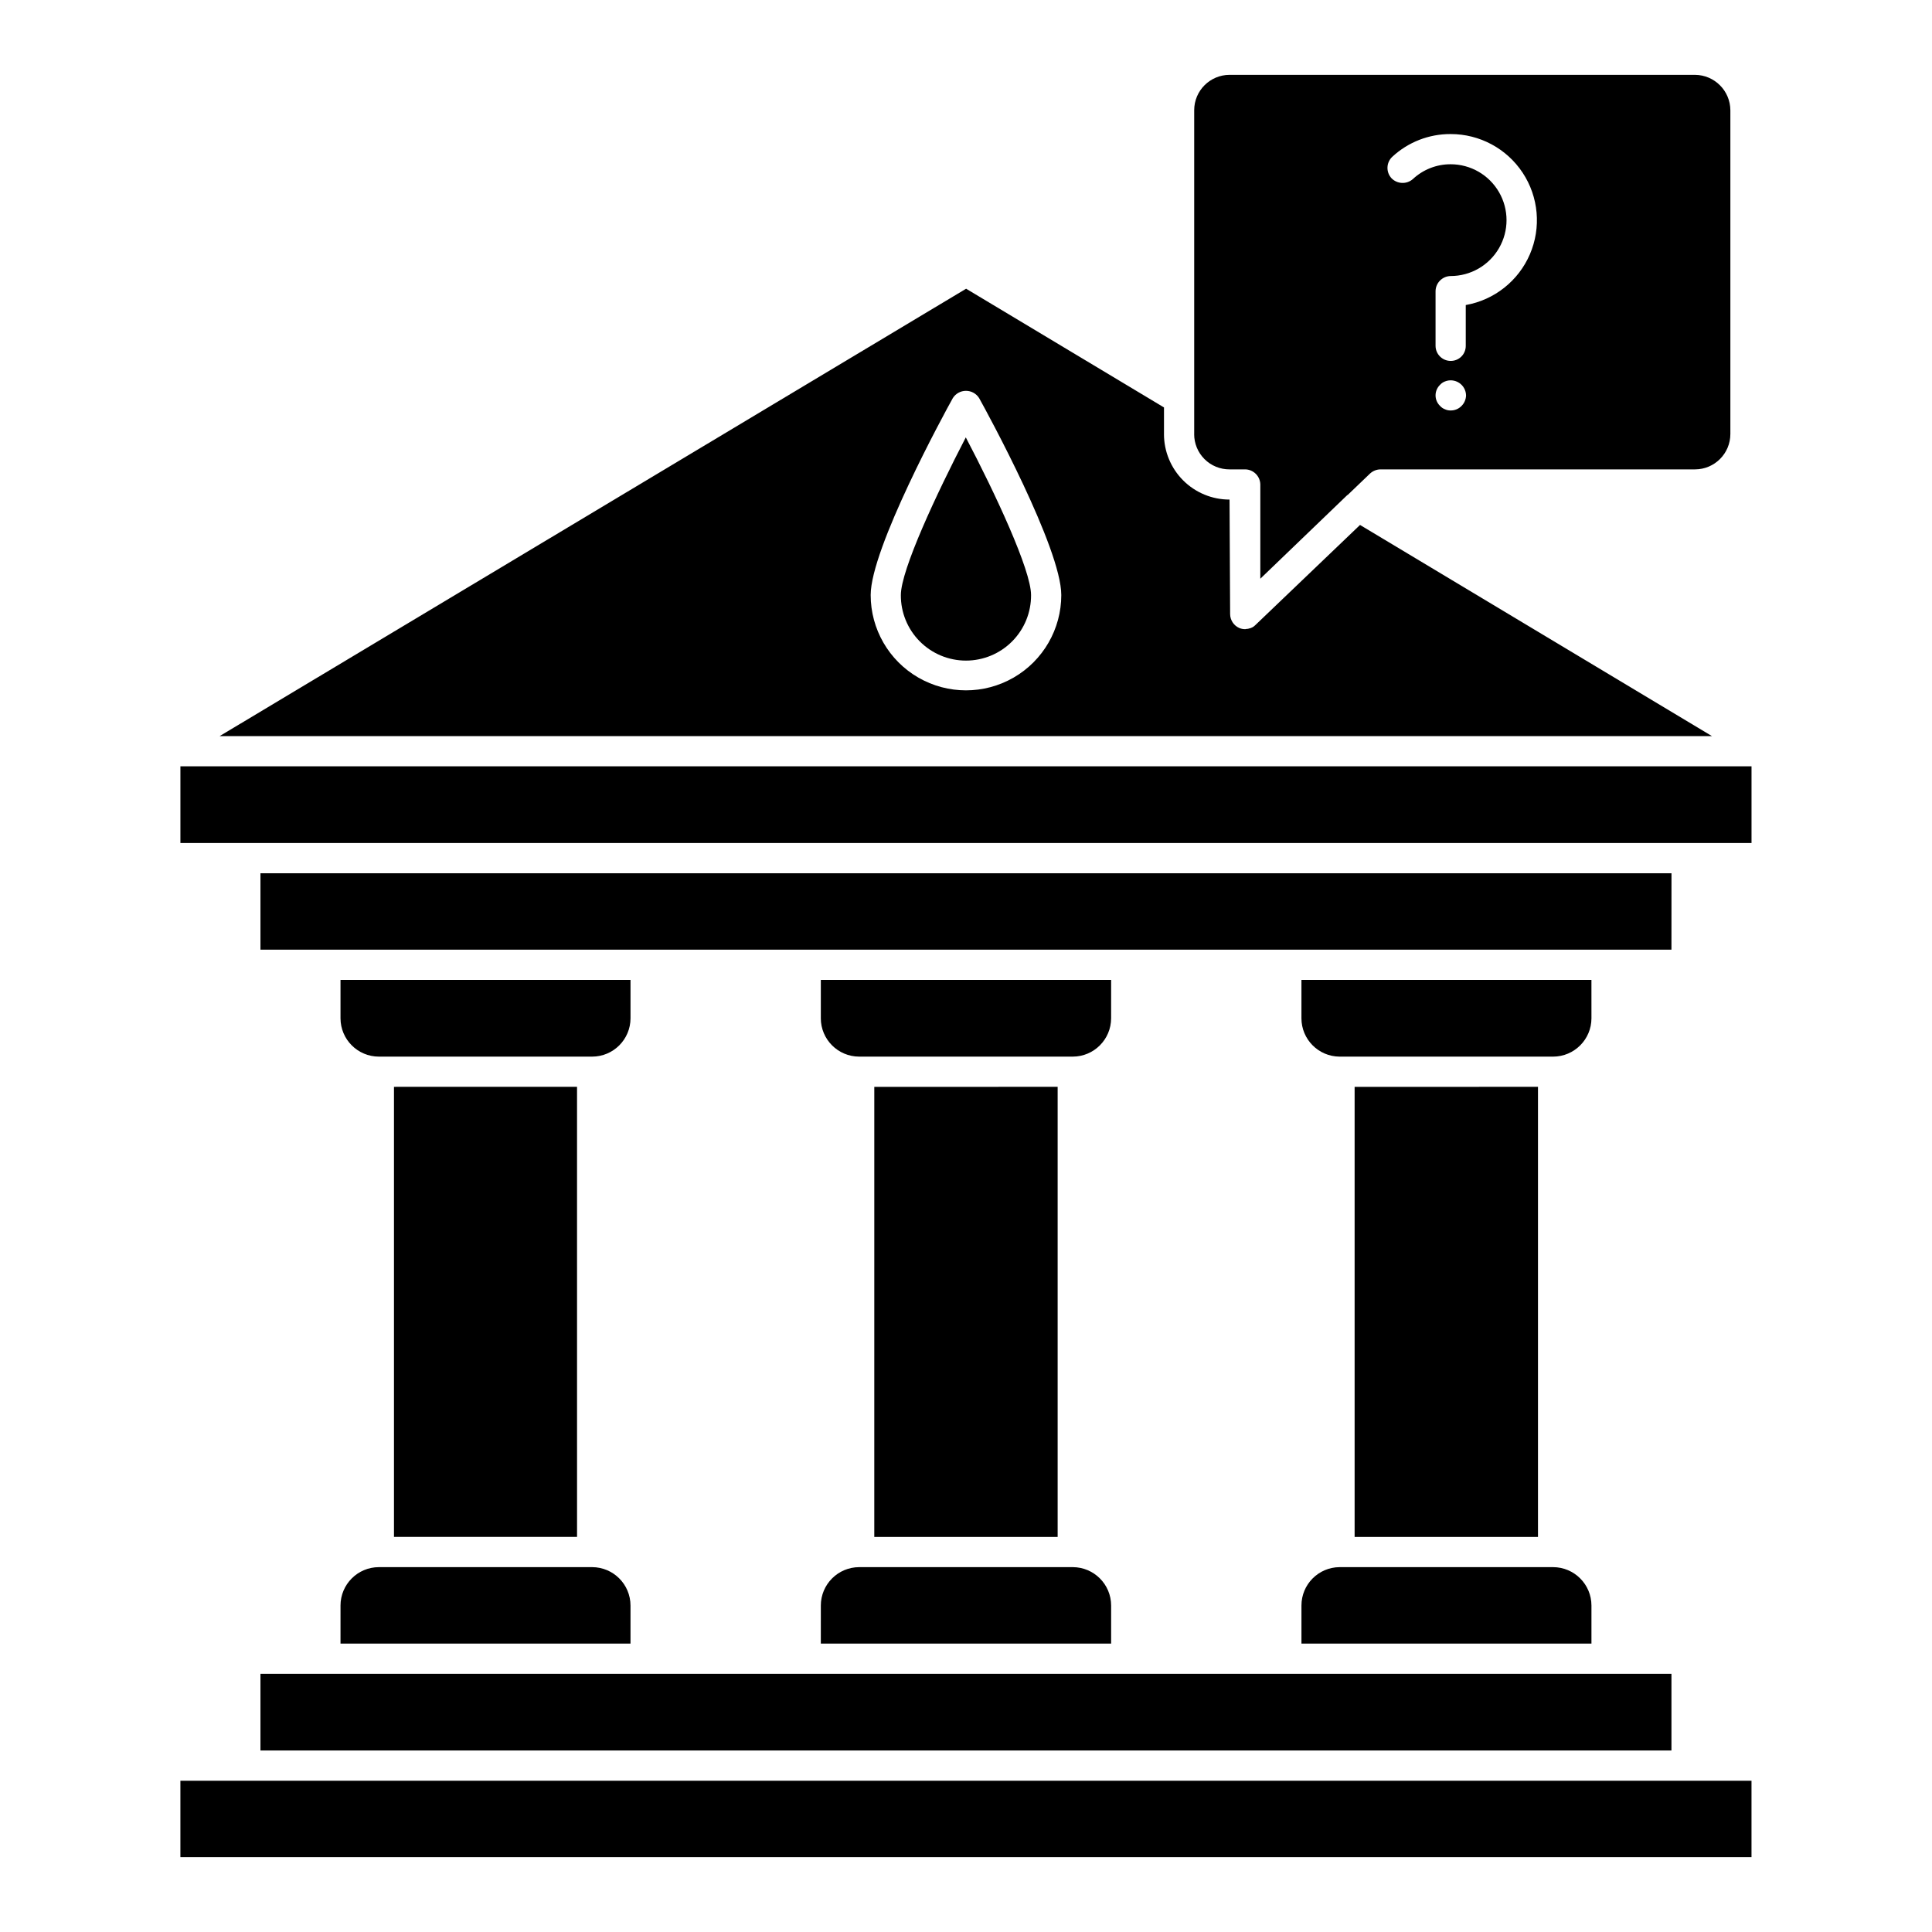 <?xml version="1.0" encoding="UTF-8"?>
<!-- Uploaded to: ICON Repo, www.svgrepo.com, Generator: ICON Repo Mixer Tools -->
<svg fill="#000000" width="800px" height="800px" version="1.1" viewBox="144 144 512 512" xmlns="http://www.w3.org/2000/svg">
 <path d="m565.75 413.85c-0.008 5.613-4.555 10.16-10.168 10.168h-56.602c-5.582-0.043-10.086-4.582-10.086-10.168v-10.164h76.852zm-76.852 155.63v10.082h76.852v-10.082c-0.008-5.613-4.555-10.16-10.168-10.172h-56.602c-5.582 0.047-10.086 4.586-10.082 10.172zm14.09-137.45v119.27h48.594v-119.28zm-127.29 0-0.004 119.27h48.594v-119.28zm-14.168 137.45-0.004 10.082h76.934v-10.082c-0.008-5.613-4.555-10.16-10.168-10.172h-56.602 0.004c-5.613 0.012-10.16 4.559-10.168 10.172zm-127.29 0-0.004 10.082h76.852v-10.082c-0.008-5.613-4.555-10.16-10.168-10.172h-56.52c-5.609 0.012-10.156 4.559-10.164 10.172zm-21.219 38.422h373.93v-20.332h-373.93zm-21.215 28.262h416.36v-20.254h-416.36zm56.602-204.14v119.27h48.516l-0.004-119.28zm62.684-28.34h-76.855v10.168-0.004c0.008 5.613 4.555 10.16 10.168 10.168h56.52c5.613-0.008 10.16-4.555 10.168-10.168zm127.37 0h-76.934v10.168l-0.004-0.004c0.008 5.613 4.555 10.16 10.168 10.168h56.602-0.004c5.613-0.008 10.16-4.555 10.168-10.168zm148.5-28.262h-373.94v20.254h373.93zm-395.15-28.34v20.332h416.36v-20.332zm405.88-8.004-395.48-0.004 197.82-118.56 52.438 31.461v7.047h-0.004c-0.004 4.609 1.828 9.031 5.086 12.289 3.258 3.258 7.68 5.086 12.289 5.082l0.156 30.34c0.008 1.594 0.949 3.035 2.402 3.684 0.504 0.219 1.051 0.328 1.602 0.32 0.156 0 0.32-0.078 0.48-0.078v-0.004c0.164 0.016 0.328-0.012 0.48-0.078 0.676-0.121 1.293-0.461 1.762-0.961l27.699-26.496zm-172.44-37.383c0-12.328-19.535-48.195-21.773-52.195v-0.004c-0.758-1.195-2.07-1.922-3.484-1.922-1.414 0-2.731 0.727-3.484 1.922-2.242 4.004-21.773 39.867-21.773 52.195 0 9.023 4.812 17.363 12.629 21.875 7.812 4.512 17.441 4.512 25.258 0 7.812-4.512 12.629-12.852 12.629-21.875zm35.223-42.668v-85.82c0.004-5.172 4.195-9.359 9.363-9.371h123.36c5.16 0.035 9.332 4.211 9.367 9.371v85.816c-0.008 5.172-4.195 9.363-9.367 9.367h-83.336c-1.043 0.008-2.043 0.41-2.805 1.121l-5.844 5.602c-0.078 0.078-0.078 0.078-0.156 0.078l-23.059 22.176v-24.973c-0.035-2.195-1.809-3.969-4.004-4.004h-4.16c-2.488 0.012-4.879-0.973-6.637-2.731-1.758-1.762-2.742-4.148-2.731-6.637zm72.043-10.25c-0.027-1.34-0.711-2.582-1.832-3.316-1.117-0.734-2.527-0.875-3.769-0.367-0.492 0.191-0.93 0.492-1.281 0.879-0.766 0.734-1.199 1.746-1.199 2.805s0.434 2.07 1.199 2.801c0.352 0.391 0.789 0.691 1.281 0.879 0.477 0.223 0.996 0.332 1.52 0.32 1.086 0.016 2.129-0.418 2.883-1.199 0.746-0.742 1.176-1.746 1.199-2.801zm-19.773-57.559c1.527 1.586 4.035 1.691 5.684 0.234 2.715-2.531 6.297-3.934 10.008-3.922 5.293 0 10.18 2.824 12.824 7.406 2.648 4.582 2.648 10.227 0 14.809-2.644 4.582-7.531 7.406-12.824 7.406-2.195 0.035-3.969 1.809-4 4.004v14.488c0.004 2.207 1.793 3.996 4 4.004 1.066 0.008 2.09-0.41 2.844-1.16 0.75-0.754 1.168-1.777 1.16-2.844v-10.805c7.57-1.336 13.957-6.394 16.996-13.453 3.039-7.059 2.324-15.176-1.906-21.594-4.231-6.418-11.406-10.273-19.094-10.266-5.727-0.027-11.246 2.117-15.449 6.008-1.625 1.508-1.734 4.043-0.242 5.684zm-130.01 110.48c-0.031 4.594 1.773 9.012 5.012 12.273 3.242 3.262 7.644 5.094 12.242 5.094 4.594 0 9-1.832 12.238-5.094 3.242-3.262 5.043-7.68 5.012-12.273 0-6.644-9.523-26.98-17.293-41.789-7.684 14.809-17.211 35.141-17.211 41.789z"/>
</svg>